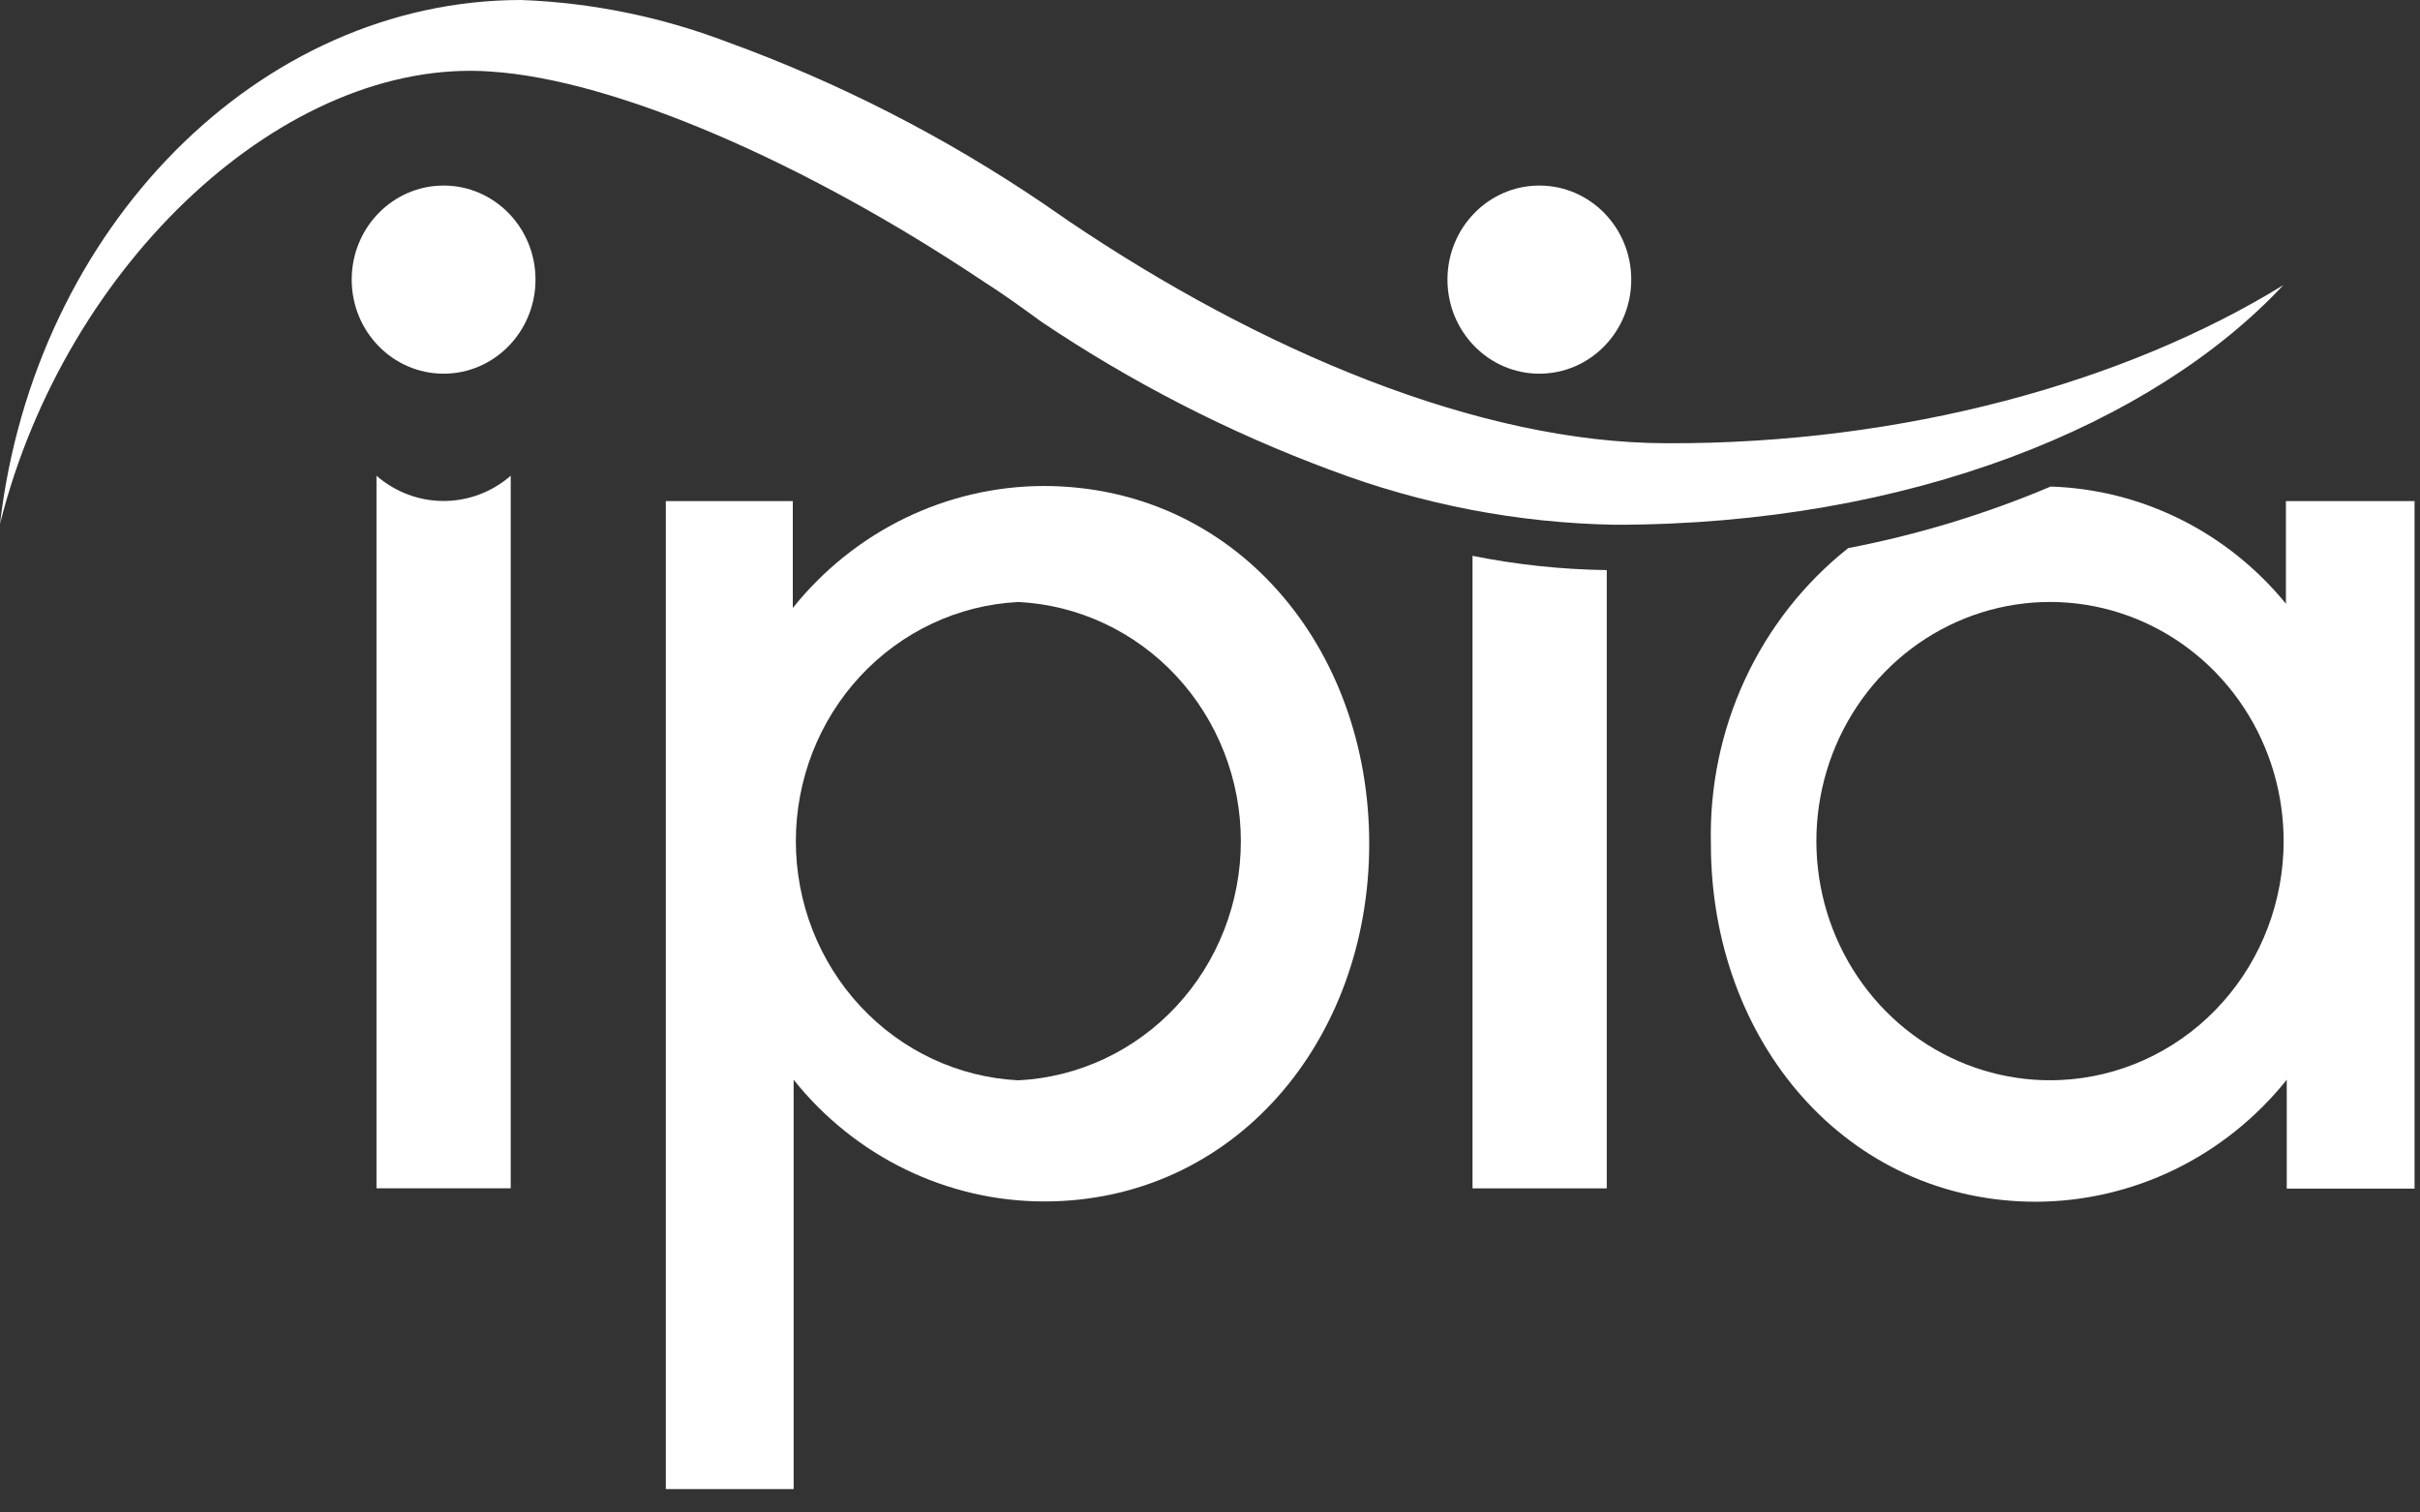 <svg width="96" height="60" viewBox="0 0 96 60" fill="none" xmlns="http://www.w3.org/2000/svg">
<rect x="0" y="0" width="96" height="60" fill="#333333" stroke="none"/>
<path d="M20.26 18.872V47.141H14.935V18.872C15.678 19.519 16.622 19.874 17.598 19.874C18.573 19.874 19.517 19.519 20.26 18.872Z" fill="white"/>
<path d="M63.739 22.615V47.142H58.414V22.05C60.169 22.402 61.951 22.592 63.739 22.615Z" fill="white"/>
<path d="M17.598 14.824C19.611 14.824 21.243 13.153 21.243 11.092C21.243 9.031 19.611 7.361 17.598 7.361C15.584 7.361 13.952 9.031 13.952 11.092C13.952 13.153 15.584 14.824 17.598 14.824Z" fill="white"/>
<path d="M61.066 14.824C63.079 14.824 64.711 13.153 64.711 11.092C64.711 9.031 63.079 7.361 61.066 7.361C59.052 7.361 57.42 9.031 57.42 11.092C57.42 13.153 59.052 14.824 61.066 14.824Z" fill="white"/>
<path d="M41.392 19.279C39.489 19.285 37.61 19.723 35.891 20.559C34.172 21.396 32.656 22.612 31.45 24.119V19.879H26.413V59.071H31.483V42.833C32.687 44.341 34.204 45.557 35.923 46.392C37.643 47.227 39.522 47.661 41.425 47.661C48.948 47.661 54.316 41.307 54.316 33.47C54.316 25.634 48.97 19.279 41.392 19.279ZM40.398 42.856C38.018 42.737 35.774 41.685 34.131 39.919C32.488 38.153 31.571 35.808 31.571 33.369C31.571 30.93 32.488 28.584 34.131 26.818C35.774 25.052 38.018 24 40.398 23.881C42.777 24 45.021 25.052 46.664 26.818C48.307 28.584 49.224 30.93 49.224 33.369C49.224 35.808 48.307 38.153 46.664 39.919C45.021 41.685 42.777 42.737 40.398 42.856Z" fill="white"/>
<path d="M90.681 19.878V23.949C89.534 22.544 88.109 21.403 86.5 20.602C84.891 19.801 83.135 19.358 81.347 19.302C78.759 20.397 76.068 21.215 73.316 21.744C71.573 23.127 70.171 24.909 69.225 26.948C68.279 28.987 67.815 31.225 67.87 33.482C67.87 41.318 73.249 47.673 80.772 47.673C82.675 47.666 84.554 47.229 86.273 46.393C87.991 45.556 89.508 44.34 90.714 42.833V47.153H95.784V19.878H90.681ZM81.744 42.844C79.877 42.931 78.028 42.438 76.44 41.43C74.851 40.422 73.598 38.946 72.843 37.196C72.089 35.445 71.869 33.502 72.213 31.622C72.557 29.741 73.448 28.011 74.769 26.659C76.091 25.306 77.781 24.394 79.618 24.042C81.455 23.69 83.353 23.915 85.063 24.687C86.773 25.459 88.215 26.742 89.2 28.368C90.185 29.994 90.666 31.887 90.581 33.798C90.476 36.163 89.511 38.402 87.876 40.075C86.241 41.749 84.054 42.737 81.744 42.844Z" fill="white"/>
<path d="M90.581 11.308C85.412 16.837 75.779 20.817 64.07 20.817C60.214 20.75 56.397 20.015 52.78 18.646C48.748 17.15 44.9 15.176 41.314 12.766C40.541 12.201 39.756 11.636 38.972 11.138C31.947 6.445 24.391 3.155 19.464 2.838C11.367 2.262 2.607 10.38 0 20.784C1.37 9.046 10.262 0 20.679 0C23.469 0.105 26.225 0.666 28.842 1.662C33.282 3.276 37.511 5.44 41.435 8.108L42.385 8.763C49.93 13.863 58.624 17.583 66.135 17.583C75.481 17.617 84.307 15.175 90.581 11.308Z" fill="white"/>
</svg>
